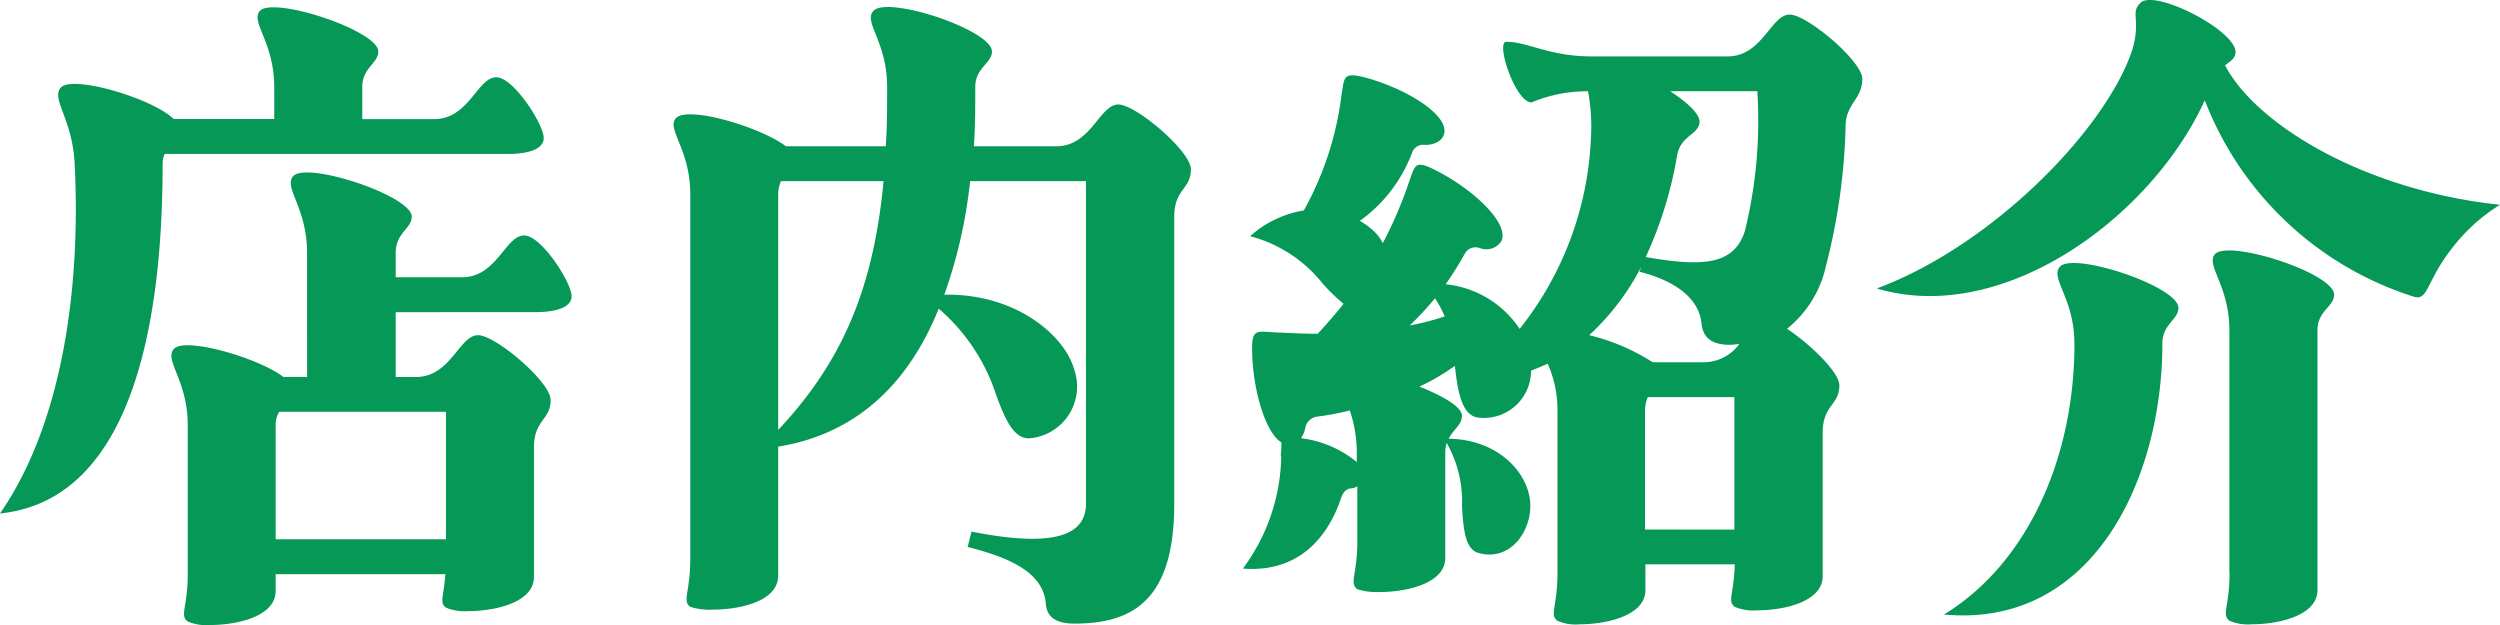 <svg xmlns="http://www.w3.org/2000/svg" width="120" height="30" viewBox="0 0 120 30">
  <g id="グループ_18625" data-name="グループ 18625" transform="translate(0 0)">
    <g id="グループ_18626" data-name="グループ 18626">
      <path id="パス_21883" data-name="パス 21883" d="M0,25.563c3.015-4.348,3.886-10.9,3.584-16.79-.1-2.141-1.139-3.111-.67-3.646.536-.636,4.388.5,5.427,1.5h4.824V5.094c0-2.141-1.139-3.111-.7-3.646.637-.736,5.695.937,5.695,1.94,0,.568-.77.769-.77,1.706V6.632h3.45c1.675,0,2.077-2.007,2.982-2.007.838,0,2.278,2.274,2.278,2.91s-1,.769-1.709.769H7.907a1.067,1.067,0,0,0-.1.468c0,6.288-.972,16.088-7.805,16.79M18.995,15.9v3.111h.972c1.675,0,2.077-2.007,2.981-2.007.837,0,3.484,2.241,3.484,3.111,0,.97-.8.936-.8,2.274v6.221c0,1.238-1.909,1.639-3.149,1.639a2.3,2.3,0,0,1-1.072-.167c-.335-.234-.1-.569-.033-1.605H13.233v.8c0,1.238-1.876,1.639-3.149,1.639a2.3,2.3,0,0,1-1.072-.167c-.4-.3,0-.669,0-2.274V21.315c0-2.141-1.139-3.111-.67-3.646.5-.6,4.02.4,5.26,1.338h1.139V13.054c0-2.174-1.139-3.144-.67-3.679.636-.736,5.695.936,5.695,1.94,0,.569-.771.769-.771,1.739v1.171h3.182c1.675,0,2.077-2.007,2.982-2.007.838,0,2.278,2.274,2.278,2.91s-1.005.769-1.709.769Zm2.412,4.783H13.4a1.189,1.189,0,0,0-.167.635V26.8h8.174Z" transform="translate(-0.001 -0.915)" fill="#059856"/>
      <path id="パス_21884" data-name="パス 21884" d="M130.535,26.395c3.551.7,5.494.368,5.494-1.338V9.571h-5.561a23.551,23.551,0,0,1-1.24,5.452c3.484-.067,5.8,2.007,6.231,3.579a2.49,2.49,0,0,1-2.11,3.311c-.77.067-1.206-.9-1.641-2.107a9.222,9.222,0,0,0-2.747-4.114c-1.373,3.412-3.786,5.987-7.705,6.623V28.5c0,1.271-1.909,1.639-3.149,1.639a2.978,2.978,0,0,1-1.072-.134c-.4-.3,0-.669,0-2.308V10.207c0-2.174-1.139-3.111-.7-3.646.536-.635,4.053.4,5.293,1.338h4.79c.067-.9.067-1.84.067-2.843,0-2.174-1.139-3.111-.67-3.646.637-.769,5.7.9,5.7,1.94,0,.568-.8.769-.8,1.706s0,1.906-.067,2.843h3.953c1.675,0,2.077-2.007,2.981-2.007.838,0,3.484,2.241,3.484,3.111,0,.97-.8.937-.8,2.274v13.78c0,4.582-1.943,5.753-4.791,5.753-1.038,0-1.34-.435-1.374-.97-.134-1.505-1.775-2.208-3.752-2.709Zm-9.279-4.883c3.216-3.412,4.589-7.024,5.058-11.94H121.39a1.63,1.63,0,0,0-.134.635Z" transform="translate(-83.902 -0.877)" fill="#059856"/>
      <path id="パス_21885" data-name="パス 21885" d="M216.231,23.695a4.967,4.967,0,0,0,.034-.635c-.8-.5-1.407-2.642-1.407-4.549,0-.936.3-.769,1.106-.736.737.034,1.407.067,2.043.067.436-.468.871-.97,1.239-1.438a8.76,8.76,0,0,1-1-.97,6.564,6.564,0,0,0-3.484-2.274,5.1,5.1,0,0,1,2.58-1.237,15.246,15.246,0,0,0,1.809-5.552c.134-.8.067-1.07.972-.87,2.01.5,4.187,1.806,3.953,2.743-.1.4-.57.535-.9.535a.567.567,0,0,0-.637.368,7.06,7.06,0,0,1-2.513,3.278,3.084,3.084,0,0,1,.871.7,2.244,2.244,0,0,1,.234.368,19.916,19.916,0,0,0,1.273-2.977c.268-.736.268-1,1.105-.6,1.876.9,3.718,2.609,3.316,3.478a.862.862,0,0,1-1.038.335.59.59,0,0,0-.7.234,16.421,16.421,0,0,1-.938,1.505,4.839,4.839,0,0,1,3.551,2.141,15.76,15.76,0,0,0,3.417-9.064,9.409,9.409,0,0,0-.134-2.341,6.87,6.87,0,0,0-2.714.535c-.77,0-1.742-2.91-1.206-2.91,1.039,0,2.044.7,4.087.7h6.532c1.675,0,2.077-2.007,2.981-2.007.838,0,3.484,2.241,3.484,3.077,0,1-.8,1.2-.8,2.274a29.557,29.557,0,0,1-.938,6.689,5.359,5.359,0,0,1-1.876,3.044c1.072.7,2.513,2.074,2.513,2.709,0,.97-.8.936-.8,2.274v6.89c0,1.237-1.876,1.639-3.149,1.639a2.3,2.3,0,0,1-1.072-.167c-.369-.268-.034-.636,0-2.04h-4.288V30.15c0,1.237-1.91,1.639-3.149,1.639a2.2,2.2,0,0,1-1.072-.167c-.4-.3,0-.669,0-2.274V21.521a5.462,5.462,0,0,0-.469-2.241c-.234.1-.536.234-.8.334a2.263,2.263,0,0,1-2.613,2.241c-.7-.167-.9-1.171-1.039-2.442V19.38a10.43,10.43,0,0,1-1.708,1c1.105.435,2.043.97,2.043,1.4s-.4.635-.636,1.1c2.479.034,3.953,1.773,3.919,3.278-.033,1.3-1.038,2.609-2.479,2.208-.637-.167-.737-1.1-.8-2.241a5.685,5.685,0,0,0-.737-3.044,1.7,1.7,0,0,0-.067.435v5.084c0,1.237-1.876,1.639-3.149,1.639a3.129,3.129,0,0,1-1.072-.134c-.4-.3,0-.7,0-2.308V25.166a.645.645,0,0,1-.335.1c-.2.034-.335.167-.436.435-.7,2.107-2.211,3.612-4.723,3.412a9.271,9.271,0,0,0,1.842-5.418m.972-.836A5.215,5.215,0,0,1,219.883,24v-.468a6.4,6.4,0,0,0-.335-2.007,13.571,13.571,0,0,1-1.608.3.677.677,0,0,0-.536.569,1.416,1.416,0,0,1-.2.468m5.226-5.418a12.445,12.445,0,0,0,1.675-.435,5.544,5.544,0,0,0-.469-.87,15.048,15.048,0,0,1-1.206,1.3M233.551,14.6a11.855,11.855,0,0,1-2.513,3.311,9.934,9.934,0,0,1,3.049,1.3h2.479a2.134,2.134,0,0,0,1.675-.87c-.134,0-.3.033-.435.033-1.039,0-1.306-.468-1.374-1-.134-1.5-1.775-2.208-2.981-2.509Zm4.456,12.643V20.885h-4.154a1.631,1.631,0,0,0-.134.635V27.24ZM234.924,6.2c.871.568,1.474,1.137,1.407,1.539-.1.568-.9.6-1.072,1.539a19.191,19.191,0,0,1-1.508,4.883c2.713.468,4.221.4,4.757-1.237a22.155,22.155,0,0,0,.6-6.723Z" transform="translate(-154.757 -1.822)" fill="#059856"/>
      <path id="パス_21886" data-name="パス 21886" d="M353.787,9.831a8.49,8.49,0,0,0-2.345,2.141c-1.172,1.5-1.105,2.475-1.775,2.274a15.884,15.884,0,0,1-10.05-9.432c-2.58,5.653-9.715,10.837-15.745,9.031C329.3,11.838,334.726,6.386,336.1,2.506c.5-1.539-.1-1.873.436-2.375.7-.669,4.656,1.371,4.556,2.408-.034.3-.268.4-.5.6,1.508,2.877,6.767,6.02,13.2,6.69m-20.435,6.656c0-2.174-1.172-3.11-.7-3.679.636-.736,5.695.937,5.695,1.973,0,.569-.77.769-.77,1.706,0,6.522-3.35,13.68-10.485,13.011,3.953-2.408,6.264-7.425,6.264-13.011m7.437,11.038V15.852c0-2.141-1.139-3.11-.7-3.646.636-.736,5.728.9,5.728,1.94,0,.569-.8.769-.8,1.706V28.327c0,1.237-1.909,1.639-3.149,1.639a2.3,2.3,0,0,1-1.072-.167c-.4-.3,0-.669,0-2.274" transform="translate(-233.787 0)" fill="#059856"/>
    </g>
  </g>
</svg>
